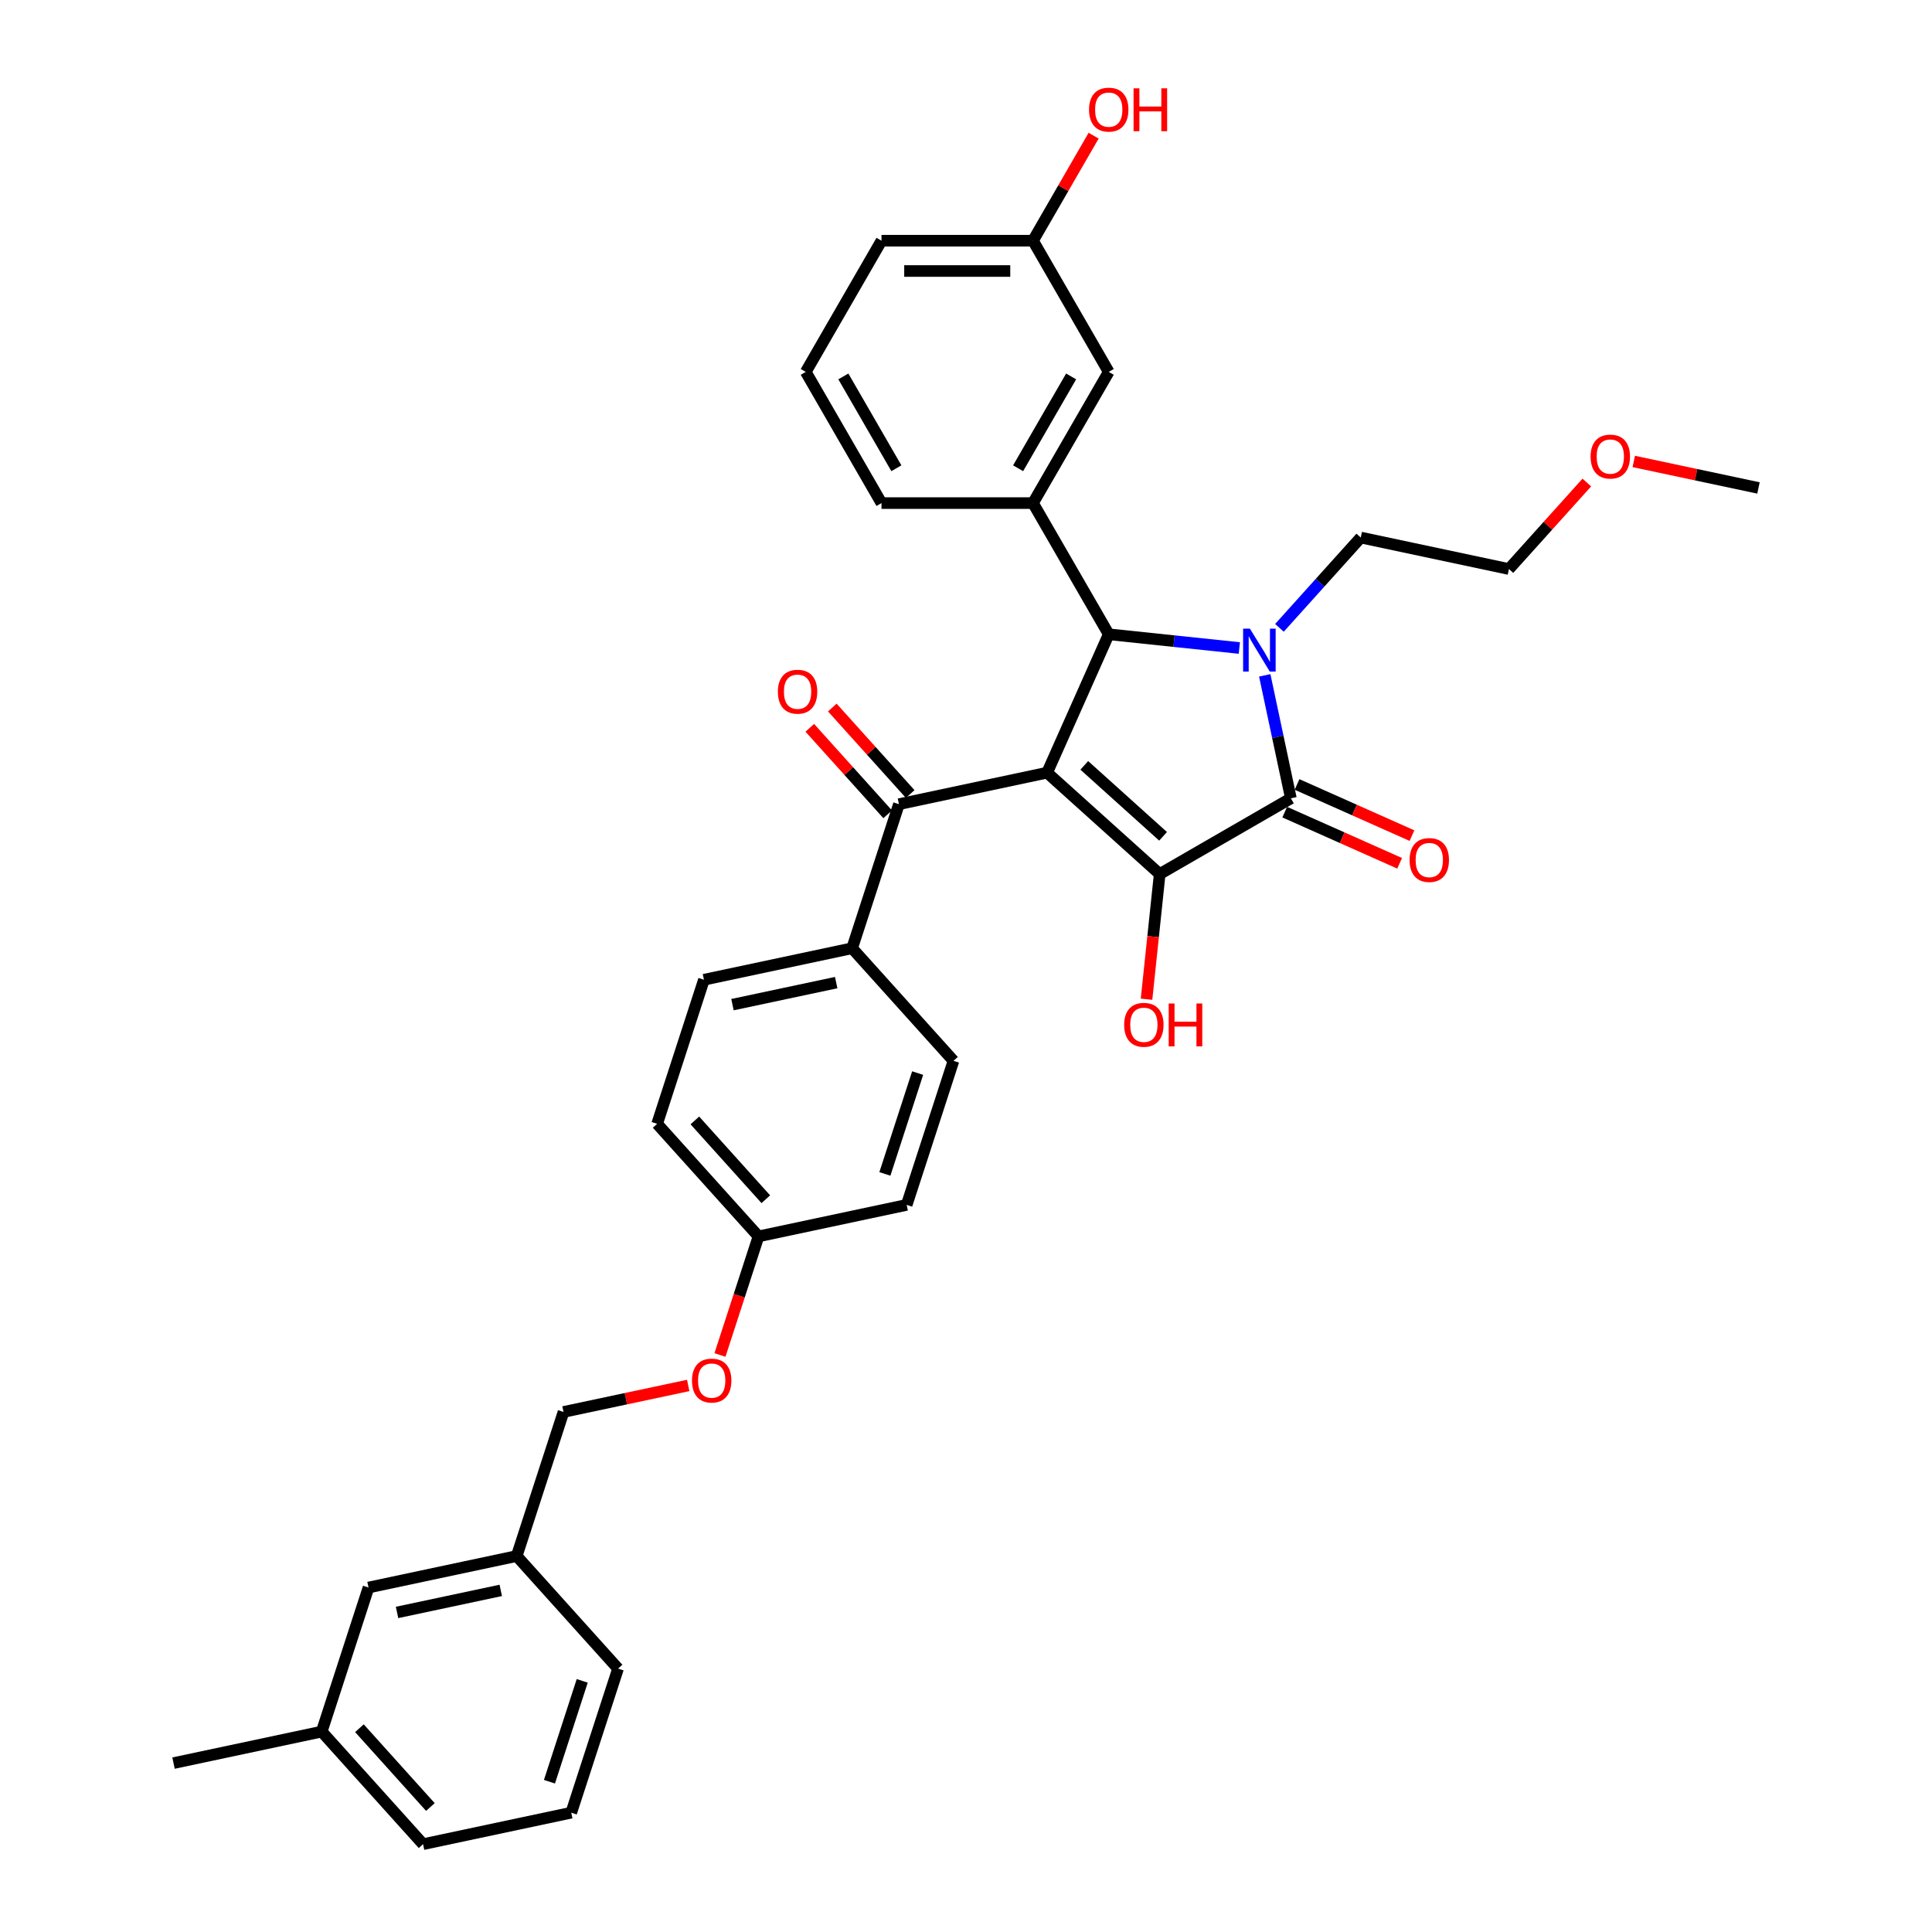<?xml version='1.0' encoding='iso-8859-1'?>
<svg version='1.1' baseProfile='full'
              xmlns='http://www.w3.org/2000/svg'
                      xmlns:rdkit='http://www.rdkit.org/xml'
                      xmlns:xlink='http://www.w3.org/1999/xlink'
                  xml:space='preserve'
width='1000px' height='1000px' viewBox='0 0 1000 1000'>
<!-- END OF HEADER -->
<rect style='opacity:1.0;fill:#FFFFFF;stroke:none' width='1000' height='1000' x='0' y='0'> </rect>
<path class='bond-1' d='M 541.984,399.934 L 600.254,452.401' style='fill:none;fill-rule:evenodd;stroke:#000000;stroke-width:6px;stroke-linecap:butt;stroke-linejoin:miter;stroke-opacity:1' />
<path class='bond-1' d='M 561.218,396.15 L 602.007,432.877' style='fill:none;fill-rule:evenodd;stroke:#000000;stroke-width:6px;stroke-linecap:butt;stroke-linejoin:miter;stroke-opacity:1' />
<path class='bond-3' d='M 541.984,399.934 L 573.876,328.303' style='fill:none;fill-rule:evenodd;stroke:#000000;stroke-width:6px;stroke-linecap:butt;stroke-linejoin:miter;stroke-opacity:1' />
<path class='bond-4' d='M 541.984,399.934 L 465.287,416.237' style='fill:none;fill-rule:evenodd;stroke:#000000;stroke-width:6px;stroke-linecap:butt;stroke-linejoin:miter;stroke-opacity:1' />
<path class='bond-0' d='M 641.475,335.408 L 607.675,331.856' style='fill:none;fill-rule:evenodd;stroke:#0000FF;stroke-width:6px;stroke-linecap:butt;stroke-linejoin:miter;stroke-opacity:1' />
<path class='bond-0' d='M 607.675,331.856 L 573.876,328.303' style='fill:none;fill-rule:evenodd;stroke:#000000;stroke-width:6px;stroke-linecap:butt;stroke-linejoin:miter;stroke-opacity:1' />
<path class='bond-11' d='M 662.238,324.969 L 683.28,301.599' style='fill:none;fill-rule:evenodd;stroke:#0000FF;stroke-width:6px;stroke-linecap:butt;stroke-linejoin:miter;stroke-opacity:1' />
<path class='bond-11' d='M 683.28,301.599 L 704.323,278.229' style='fill:none;fill-rule:evenodd;stroke:#000000;stroke-width:6px;stroke-linecap:butt;stroke-linejoin:miter;stroke-opacity:1' />
<path class='bond-34' d='M 654.633,349.562 L 661.396,381.379' style='fill:none;fill-rule:evenodd;stroke:#0000FF;stroke-width:6px;stroke-linecap:butt;stroke-linejoin:miter;stroke-opacity:1' />
<path class='bond-34' d='M 661.396,381.379 L 668.159,413.196' style='fill:none;fill-rule:evenodd;stroke:#000000;stroke-width:6px;stroke-linecap:butt;stroke-linejoin:miter;stroke-opacity:1' />
<path class='bond-2' d='M 600.254,452.401 L 668.159,413.196' style='fill:none;fill-rule:evenodd;stroke:#000000;stroke-width:6px;stroke-linecap:butt;stroke-linejoin:miter;stroke-opacity:1' />
<path class='bond-10' d='M 600.254,452.401 L 596.849,484.797' style='fill:none;fill-rule:evenodd;stroke:#000000;stroke-width:6px;stroke-linecap:butt;stroke-linejoin:miter;stroke-opacity:1' />
<path class='bond-10' d='M 596.849,484.797 L 593.444,517.193' style='fill:none;fill-rule:evenodd;stroke:#FF0000;stroke-width:6px;stroke-linecap:butt;stroke-linejoin:miter;stroke-opacity:1' />
<path class='bond-6' d='M 664.97,420.359 L 694.708,433.599' style='fill:none;fill-rule:evenodd;stroke:#000000;stroke-width:6px;stroke-linecap:butt;stroke-linejoin:miter;stroke-opacity:1' />
<path class='bond-6' d='M 694.708,433.599 L 724.447,446.84' style='fill:none;fill-rule:evenodd;stroke:#FF0000;stroke-width:6px;stroke-linecap:butt;stroke-linejoin:miter;stroke-opacity:1' />
<path class='bond-6' d='M 671.348,406.033 L 701.087,419.273' style='fill:none;fill-rule:evenodd;stroke:#000000;stroke-width:6px;stroke-linecap:butt;stroke-linejoin:miter;stroke-opacity:1' />
<path class='bond-6' d='M 701.087,419.273 L 730.826,432.514' style='fill:none;fill-rule:evenodd;stroke:#FF0000;stroke-width:6px;stroke-linecap:butt;stroke-linejoin:miter;stroke-opacity:1' />
<path class='bond-5' d='M 573.876,328.303 L 534.671,260.398' style='fill:none;fill-rule:evenodd;stroke:#000000;stroke-width:6px;stroke-linecap:butt;stroke-linejoin:miter;stroke-opacity:1' />
<path class='bond-7' d='M 465.287,416.237 L 441.057,490.809' style='fill:none;fill-rule:evenodd;stroke:#000000;stroke-width:6px;stroke-linecap:butt;stroke-linejoin:miter;stroke-opacity:1' />
<path class='bond-9' d='M 471.114,410.99 L 450.958,388.604' style='fill:none;fill-rule:evenodd;stroke:#000000;stroke-width:6px;stroke-linecap:butt;stroke-linejoin:miter;stroke-opacity:1' />
<path class='bond-9' d='M 450.958,388.604 L 430.801,366.218' style='fill:none;fill-rule:evenodd;stroke:#FF0000;stroke-width:6px;stroke-linecap:butt;stroke-linejoin:miter;stroke-opacity:1' />
<path class='bond-9' d='M 459.46,421.483 L 439.304,399.097' style='fill:none;fill-rule:evenodd;stroke:#000000;stroke-width:6px;stroke-linecap:butt;stroke-linejoin:miter;stroke-opacity:1' />
<path class='bond-9' d='M 439.304,399.097 L 419.147,376.711' style='fill:none;fill-rule:evenodd;stroke:#FF0000;stroke-width:6px;stroke-linecap:butt;stroke-linejoin:miter;stroke-opacity:1' />
<path class='bond-8' d='M 534.671,260.398 L 573.876,192.493' style='fill:none;fill-rule:evenodd;stroke:#000000;stroke-width:6px;stroke-linecap:butt;stroke-linejoin:miter;stroke-opacity:1' />
<path class='bond-8' d='M 526.971,242.371 L 554.414,194.838' style='fill:none;fill-rule:evenodd;stroke:#000000;stroke-width:6px;stroke-linecap:butt;stroke-linejoin:miter;stroke-opacity:1' />
<path class='bond-22' d='M 534.671,260.398 L 456.261,260.398' style='fill:none;fill-rule:evenodd;stroke:#000000;stroke-width:6px;stroke-linecap:butt;stroke-linejoin:miter;stroke-opacity:1' />
<path class='bond-12' d='M 441.057,490.809 L 364.361,507.111' style='fill:none;fill-rule:evenodd;stroke:#000000;stroke-width:6px;stroke-linecap:butt;stroke-linejoin:miter;stroke-opacity:1' />
<path class='bond-12' d='M 432.813,508.594 L 379.126,520.005' style='fill:none;fill-rule:evenodd;stroke:#000000;stroke-width:6px;stroke-linecap:butt;stroke-linejoin:miter;stroke-opacity:1' />
<path class='bond-13' d='M 441.057,490.809 L 493.524,549.079' style='fill:none;fill-rule:evenodd;stroke:#000000;stroke-width:6px;stroke-linecap:butt;stroke-linejoin:miter;stroke-opacity:1' />
<path class='bond-16' d='M 573.876,192.493 L 534.671,124.588' style='fill:none;fill-rule:evenodd;stroke:#000000;stroke-width:6px;stroke-linecap:butt;stroke-linejoin:miter;stroke-opacity:1' />
<path class='bond-31' d='M 704.323,278.229 L 781.02,294.532' style='fill:none;fill-rule:evenodd;stroke:#000000;stroke-width:6px;stroke-linecap:butt;stroke-linejoin:miter;stroke-opacity:1' />
<path class='bond-21' d='M 364.361,507.111 L 340.131,581.684' style='fill:none;fill-rule:evenodd;stroke:#000000;stroke-width:6px;stroke-linecap:butt;stroke-linejoin:miter;stroke-opacity:1' />
<path class='bond-20' d='M 493.524,549.079 L 469.294,623.651' style='fill:none;fill-rule:evenodd;stroke:#000000;stroke-width:6px;stroke-linecap:butt;stroke-linejoin:miter;stroke-opacity:1' />
<path class='bond-20' d='M 474.975,555.419 L 458.014,607.619' style='fill:none;fill-rule:evenodd;stroke:#000000;stroke-width:6px;stroke-linecap:butt;stroke-linejoin:miter;stroke-opacity:1' />
<path class='bond-14' d='M 372.652,701.337 L 382.625,670.646' style='fill:none;fill-rule:evenodd;stroke:#FF0000;stroke-width:6px;stroke-linecap:butt;stroke-linejoin:miter;stroke-opacity:1' />
<path class='bond-14' d='M 382.625,670.646 L 392.597,639.954' style='fill:none;fill-rule:evenodd;stroke:#000000;stroke-width:6px;stroke-linecap:butt;stroke-linejoin:miter;stroke-opacity:1' />
<path class='bond-18' d='M 356.214,717.109 L 323.942,723.969' style='fill:none;fill-rule:evenodd;stroke:#FF0000;stroke-width:6px;stroke-linecap:butt;stroke-linejoin:miter;stroke-opacity:1' />
<path class='bond-18' d='M 323.942,723.969 L 291.671,730.828' style='fill:none;fill-rule:evenodd;stroke:#000000;stroke-width:6px;stroke-linecap:butt;stroke-linejoin:miter;stroke-opacity:1' />
<path class='bond-15' d='M 392.597,639.954 L 469.294,623.651' style='fill:none;fill-rule:evenodd;stroke:#000000;stroke-width:6px;stroke-linecap:butt;stroke-linejoin:miter;stroke-opacity:1' />
<path class='bond-35' d='M 392.597,639.954 L 340.131,581.684' style='fill:none;fill-rule:evenodd;stroke:#000000;stroke-width:6px;stroke-linecap:butt;stroke-linejoin:miter;stroke-opacity:1' />
<path class='bond-35' d='M 396.381,620.72 L 359.655,579.931' style='fill:none;fill-rule:evenodd;stroke:#000000;stroke-width:6px;stroke-linecap:butt;stroke-linejoin:miter;stroke-opacity:1' />
<path class='bond-24' d='M 534.671,124.588 L 550.367,97.402' style='fill:none;fill-rule:evenodd;stroke:#000000;stroke-width:6px;stroke-linecap:butt;stroke-linejoin:miter;stroke-opacity:1' />
<path class='bond-24' d='M 550.367,97.402 L 566.062,70.216' style='fill:none;fill-rule:evenodd;stroke:#FF0000;stroke-width:6px;stroke-linecap:butt;stroke-linejoin:miter;stroke-opacity:1' />
<path class='bond-36' d='M 534.671,124.588 L 456.261,124.588' style='fill:none;fill-rule:evenodd;stroke:#000000;stroke-width:6px;stroke-linecap:butt;stroke-linejoin:miter;stroke-opacity:1' />
<path class='bond-36' d='M 522.909,140.27 L 468.022,140.27' style='fill:none;fill-rule:evenodd;stroke:#000000;stroke-width:6px;stroke-linecap:butt;stroke-linejoin:miter;stroke-opacity:1' />
<path class='bond-17' d='M 190.744,821.703 L 267.44,805.401' style='fill:none;fill-rule:evenodd;stroke:#000000;stroke-width:6px;stroke-linecap:butt;stroke-linejoin:miter;stroke-opacity:1' />
<path class='bond-17' d='M 205.509,834.597 L 259.196,823.185' style='fill:none;fill-rule:evenodd;stroke:#000000;stroke-width:6px;stroke-linecap:butt;stroke-linejoin:miter;stroke-opacity:1' />
<path class='bond-23' d='M 190.744,821.703 L 166.514,896.275' style='fill:none;fill-rule:evenodd;stroke:#000000;stroke-width:6px;stroke-linecap:butt;stroke-linejoin:miter;stroke-opacity:1' />
<path class='bond-19' d='M 291.671,730.828 L 267.44,805.401' style='fill:none;fill-rule:evenodd;stroke:#000000;stroke-width:6px;stroke-linecap:butt;stroke-linejoin:miter;stroke-opacity:1' />
<path class='bond-29' d='M 267.44,805.401 L 319.907,863.671' style='fill:none;fill-rule:evenodd;stroke:#000000;stroke-width:6px;stroke-linecap:butt;stroke-linejoin:miter;stroke-opacity:1' />
<path class='bond-25' d='M 456.261,260.398 L 417.056,192.493' style='fill:none;fill-rule:evenodd;stroke:#000000;stroke-width:6px;stroke-linecap:butt;stroke-linejoin:miter;stroke-opacity:1' />
<path class='bond-25' d='M 463.961,242.371 L 436.518,194.838' style='fill:none;fill-rule:evenodd;stroke:#000000;stroke-width:6px;stroke-linecap:butt;stroke-linejoin:miter;stroke-opacity:1' />
<path class='bond-32' d='M 166.514,896.275 L 89.817,912.578' style='fill:none;fill-rule:evenodd;stroke:#000000;stroke-width:6px;stroke-linecap:butt;stroke-linejoin:miter;stroke-opacity:1' />
<path class='bond-37' d='M 166.514,896.275 L 218.98,954.545' style='fill:none;fill-rule:evenodd;stroke:#000000;stroke-width:6px;stroke-linecap:butt;stroke-linejoin:miter;stroke-opacity:1' />
<path class='bond-37' d='M 186.038,894.523 L 222.764,935.312' style='fill:none;fill-rule:evenodd;stroke:#000000;stroke-width:6px;stroke-linecap:butt;stroke-linejoin:miter;stroke-opacity:1' />
<path class='bond-28' d='M 417.056,192.493 L 456.261,124.588' style='fill:none;fill-rule:evenodd;stroke:#000000;stroke-width:6px;stroke-linecap:butt;stroke-linejoin:miter;stroke-opacity:1' />
<path class='bond-26' d='M 821.333,249.759 L 801.176,272.146' style='fill:none;fill-rule:evenodd;stroke:#FF0000;stroke-width:6px;stroke-linecap:butt;stroke-linejoin:miter;stroke-opacity:1' />
<path class='bond-26' d='M 801.176,272.146 L 781.02,294.532' style='fill:none;fill-rule:evenodd;stroke:#000000;stroke-width:6px;stroke-linecap:butt;stroke-linejoin:miter;stroke-opacity:1' />
<path class='bond-33' d='M 845.64,238.845 L 877.911,245.704' style='fill:none;fill-rule:evenodd;stroke:#FF0000;stroke-width:6px;stroke-linecap:butt;stroke-linejoin:miter;stroke-opacity:1' />
<path class='bond-33' d='M 877.911,245.704 L 910.183,252.564' style='fill:none;fill-rule:evenodd;stroke:#000000;stroke-width:6px;stroke-linecap:butt;stroke-linejoin:miter;stroke-opacity:1' />
<path class='bond-27' d='M 295.677,938.243 L 319.907,863.671' style='fill:none;fill-rule:evenodd;stroke:#000000;stroke-width:6px;stroke-linecap:butt;stroke-linejoin:miter;stroke-opacity:1' />
<path class='bond-27' d='M 284.397,922.211 L 301.358,870.011' style='fill:none;fill-rule:evenodd;stroke:#000000;stroke-width:6px;stroke-linecap:butt;stroke-linejoin:miter;stroke-opacity:1' />
<path class='bond-30' d='M 295.677,938.243 L 218.98,954.545' style='fill:none;fill-rule:evenodd;stroke:#000000;stroke-width:6px;stroke-linecap:butt;stroke-linejoin:miter;stroke-opacity:1' />
<path  class='atom-1' d='M 646.948 325.396
L 654.224 337.158
Q 654.946 338.318, 656.106 340.42
Q 657.267 342.521, 657.329 342.647
L 657.329 325.396
L 660.278 325.396
L 660.278 347.602
L 657.235 347.602
L 649.426 334.743
Q 648.516 333.237, 647.544 331.512
Q 646.603 329.787, 646.321 329.254
L 646.321 347.602
L 643.435 347.602
L 643.435 325.396
L 646.948 325.396
' fill='#0000FF'/>
<path  class='atom-7' d='M 729.597 445.151
Q 729.597 439.819, 732.231 436.839
Q 734.866 433.86, 739.79 433.86
Q 744.714 433.86, 747.349 436.839
Q 749.983 439.819, 749.983 445.151
Q 749.983 450.545, 747.317 453.619
Q 744.651 456.661, 739.79 456.661
Q 734.897 456.661, 732.231 453.619
Q 729.597 450.577, 729.597 445.151
M 739.79 454.152
Q 743.177 454.152, 744.996 451.894
Q 746.847 449.604, 746.847 445.151
Q 746.847 440.791, 744.996 438.596
Q 743.177 436.369, 739.79 436.369
Q 736.403 436.369, 734.552 438.564
Q 732.733 440.76, 732.733 445.151
Q 732.733 449.636, 734.552 451.894
Q 736.403 454.152, 739.79 454.152
' fill='#FF0000'/>
<path  class='atom-10' d='M 402.627 358.029
Q 402.627 352.697, 405.262 349.718
Q 407.896 346.738, 412.821 346.738
Q 417.745 346.738, 420.379 349.718
Q 423.014 352.697, 423.014 358.029
Q 423.014 363.424, 420.348 366.498
Q 417.682 369.54, 412.821 369.54
Q 407.928 369.54, 405.262 366.498
Q 402.627 363.455, 402.627 358.029
M 412.821 367.031
Q 416.208 367.031, 418.027 364.773
Q 419.878 362.483, 419.878 358.029
Q 419.878 353.67, 418.027 351.474
Q 416.208 349.247, 412.821 349.247
Q 409.433 349.247, 407.583 351.443
Q 405.764 353.638, 405.764 358.029
Q 405.764 362.514, 407.583 364.773
Q 409.433 367.031, 412.821 367.031
' fill='#FF0000'/>
<path  class='atom-11' d='M 581.864 530.444
Q 581.864 525.112, 584.499 522.133
Q 587.134 519.153, 592.058 519.153
Q 596.982 519.153, 599.616 522.133
Q 602.251 525.112, 602.251 530.444
Q 602.251 535.839, 599.585 538.912
Q 596.919 541.955, 592.058 541.955
Q 587.165 541.955, 584.499 538.912
Q 581.864 535.87, 581.864 530.444
M 592.058 539.445
Q 595.445 539.445, 597.264 537.187
Q 599.115 534.898, 599.115 530.444
Q 599.115 526.084, 597.264 523.889
Q 595.445 521.662, 592.058 521.662
Q 588.67 521.662, 586.82 523.858
Q 585.001 526.053, 585.001 530.444
Q 585.001 534.929, 586.82 537.187
Q 588.67 539.445, 592.058 539.445
' fill='#FF0000'/>
<path  class='atom-11' d='M 604.917 519.404
L 607.928 519.404
L 607.928 528.844
L 619.282 528.844
L 619.282 519.404
L 622.293 519.404
L 622.293 541.61
L 619.282 541.61
L 619.282 531.354
L 607.928 531.354
L 607.928 541.61
L 604.917 541.61
L 604.917 519.404
' fill='#FF0000'/>
<path  class='atom-15' d='M 358.174 714.589
Q 358.174 709.257, 360.808 706.277
Q 363.443 703.298, 368.367 703.298
Q 373.291 703.298, 375.926 706.277
Q 378.56 709.257, 378.56 714.589
Q 378.56 719.983, 375.894 723.057
Q 373.228 726.099, 368.367 726.099
Q 363.474 726.099, 360.808 723.057
Q 358.174 720.015, 358.174 714.589
M 368.367 723.59
Q 371.754 723.59, 373.574 721.332
Q 375.424 719.042, 375.424 714.589
Q 375.424 710.229, 373.574 708.034
Q 371.754 705.807, 368.367 705.807
Q 364.98 705.807, 363.129 708.002
Q 361.31 710.198, 361.31 714.589
Q 361.31 719.074, 363.129 721.332
Q 364.98 723.59, 368.367 723.59
' fill='#FF0000'/>
<path  class='atom-25' d='M 563.683 56.746
Q 563.683 51.414, 566.317 48.434
Q 568.952 45.455, 573.876 45.455
Q 578.8 45.455, 581.435 48.434
Q 584.069 51.414, 584.069 56.746
Q 584.069 62.14, 581.403 65.214
Q 578.737 68.256, 573.876 68.256
Q 568.983 68.256, 566.317 65.214
Q 563.683 62.172, 563.683 56.746
M 573.876 65.747
Q 577.263 65.747, 579.082 63.489
Q 580.933 61.199, 580.933 56.746
Q 580.933 52.386, 579.082 50.191
Q 577.263 47.964, 573.876 47.964
Q 570.489 47.964, 568.638 50.159
Q 566.819 52.355, 566.819 56.746
Q 566.819 61.231, 568.638 63.489
Q 570.489 65.747, 573.876 65.747
' fill='#FF0000'/>
<path  class='atom-25' d='M 586.735 45.706
L 589.746 45.706
L 589.746 55.146
L 601.1 55.146
L 601.1 45.706
L 604.111 45.706
L 604.111 67.911
L 601.1 67.911
L 601.1 57.655
L 589.746 57.655
L 589.746 67.911
L 586.735 67.911
L 586.735 45.706
' fill='#FF0000'/>
<path  class='atom-27' d='M 823.293 236.324
Q 823.293 230.992, 825.927 228.013
Q 828.562 225.033, 833.486 225.033
Q 838.41 225.033, 841.045 228.013
Q 843.679 230.992, 843.679 236.324
Q 843.679 241.719, 841.013 244.793
Q 838.348 247.835, 833.486 247.835
Q 828.593 247.835, 825.927 244.793
Q 823.293 241.75, 823.293 236.324
M 833.486 245.326
Q 836.873 245.326, 838.693 243.068
Q 840.543 240.778, 840.543 236.324
Q 840.543 231.965, 838.693 229.769
Q 836.873 227.542, 833.486 227.542
Q 830.099 227.542, 828.248 229.738
Q 826.429 231.933, 826.429 236.324
Q 826.429 240.809, 828.248 243.068
Q 830.099 245.326, 833.486 245.326
' fill='#FF0000'/>
</svg>
